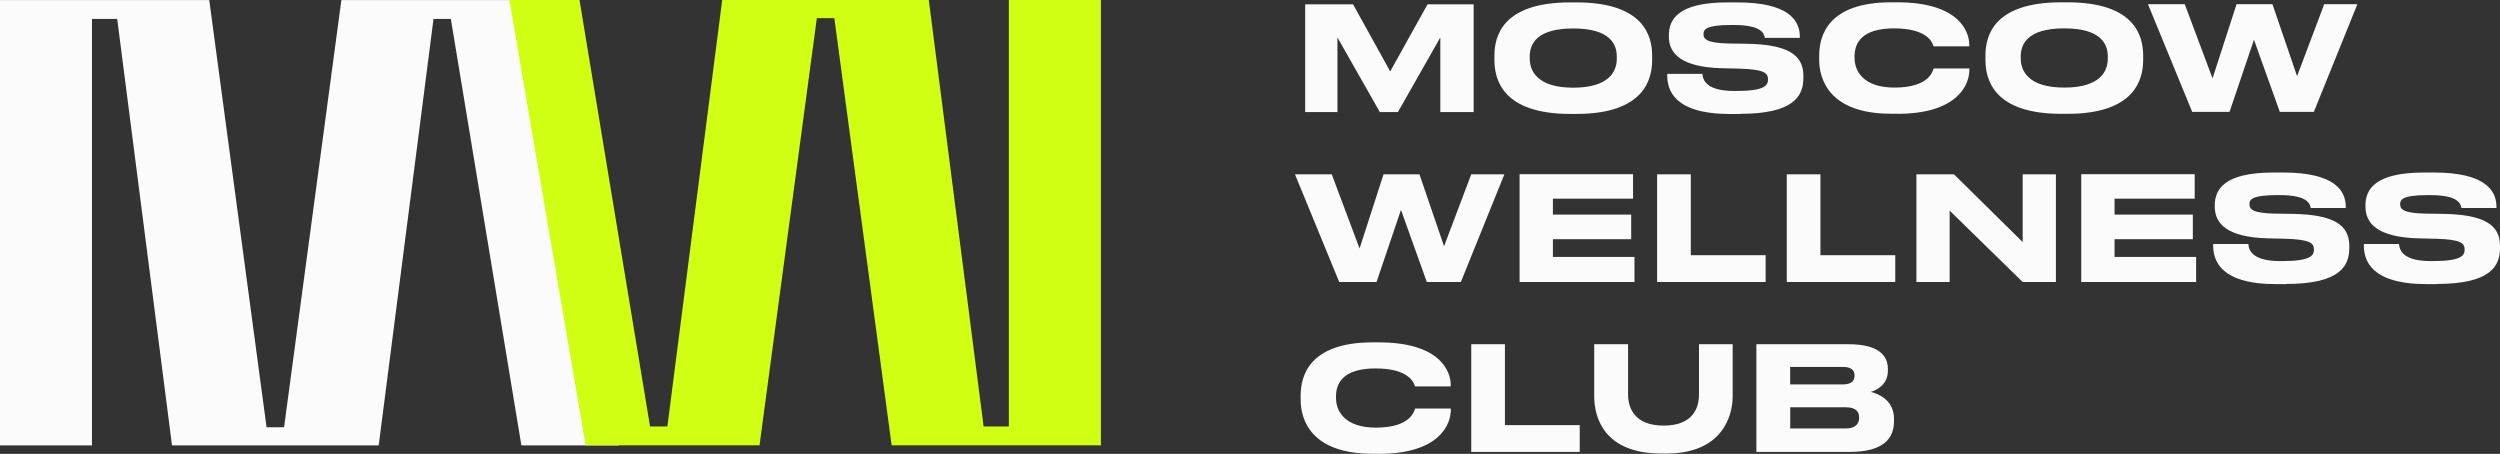 <?xml version="1.0" encoding="UTF-8"?> <svg xmlns="http://www.w3.org/2000/svg" width="683" height="124" viewBox="0 0 683 124" fill="none"><rect x="0" y="0" width="683" height="124" fill="#333333" stroke="none"/> <path d="M169.124 121.691H142.445L123.171 5.174H118.437L103.46 121.691H46.996L32.019 5.174H25.125V121.691H0V0.023H57.167L72.825 116.735H77.607L93.264 0.023H148.271L169.099 121.691H169.124Z" fill="#FBFBFB"></path> <path d="M139.12 0H158.321L177.595 116.517H182.329L197.307 0H253.746L268.724 116.517H275.618V0H300.767V121.668H243.599L227.942 4.956H223.16L207.502 121.668H159.996L139.168 0H139.12Z" fill="#D0FF13"></path> <path d="M356.526 30.611H365.387V10.228L376.966 30.611H381.918L393.497 10.228V30.611H402.6V1.19H390.001L379.806 19.508L369.659 1.19H356.575V30.611H356.526ZM428.987 0.656C410.368 0.656 408.28 9.961 408.28 15.208V16.399C408.28 21.573 410.368 31.121 428.987 31.121H430.686C449.232 31.121 451.368 21.598 451.368 16.399V15.208C451.368 9.936 449.184 0.656 430.686 0.656H428.987ZM441.707 16.034C441.707 19.435 439.692 23.954 429.812 23.954C419.932 23.954 417.917 19.338 417.917 15.961V15.475C417.917 12.123 419.69 7.774 429.812 7.774C439.935 7.774 441.707 12.123 441.707 15.475V16.034ZM475.449 31.097C490.233 31.097 492.684 26.116 492.684 21.258V20.699C492.684 14.844 488.218 12.147 477.148 11.953L472.196 11.88C466.2 11.758 465.399 10.617 465.399 9.353C465.399 8.09 465.909 6.826 473.022 6.826H473.653C481.372 6.826 481.955 9.232 482.149 10.349H491.713V9.96C491.713 5.539 488.558 0.656 474.648 0.656H471.929C458.529 0.656 455.932 5.247 455.932 9.645V10.009C455.932 14.601 459.282 18.318 470.279 18.634L475.328 18.755C482.125 18.95 483.023 20.018 483.023 21.719C483.023 23.298 482.149 24.853 474.405 24.853H473.847C466.249 24.853 465.229 21.962 465.108 20.189H455.495V20.626C455.495 24.513 457.267 31.145 472.682 31.145H475.401L475.449 31.097ZM518.319 31.097C535.117 31.097 538.03 22.861 538.03 19.144V18.707H528.271C528.029 19.387 527.082 23.93 517.566 23.93C508.997 23.93 506.667 19.338 506.667 15.864V15.378C506.667 11.71 508.681 7.75 517.493 7.75C526.815 7.75 528.004 11.855 528.247 12.657H538.006V12.22C538.006 8.77 535.36 0.631 518.319 0.631H516.692C499.311 0.631 497.005 9.839 497.005 15.184V16.326C497.005 21.549 499.651 31.073 516.692 31.073H518.319V31.097ZM563.13 0.631C544.511 0.631 542.424 9.936 542.424 15.184V16.374C542.424 21.549 544.511 31.097 563.13 31.097H564.829C583.376 31.097 585.512 21.573 585.512 16.374V15.184C585.512 9.912 583.327 0.631 564.829 0.631H563.13ZM575.85 16.01C575.85 19.411 573.835 23.93 563.956 23.93C554.076 23.93 552.061 19.314 552.061 15.937V15.451C552.061 12.098 553.833 7.75 563.956 7.75C574.078 7.75 575.85 12.098 575.85 15.451V16.01ZM609.107 30.562L615.783 10.859L622.847 30.562H632.144L644.039 1.142H634.984L627.556 20.796L620.832 1.142H611.025L604.47 21.403L596.872 1.142H586.823L598.911 30.562H609.058H609.107Z" fill="#FBFBFB"></path> <path d="M376.068 77.04L382.743 57.337L389.807 77.04H399.105L410.999 47.619H401.945L394.517 67.273L387.792 47.619H377.985L371.431 67.88L363.833 47.619H353.783L365.872 77.04H376.019H376.068ZM415.15 47.619V77.04H446.538V70.189H424.253V65.354H445.64V58.624H424.253V54.275H446.149V47.594H415.175L415.15 47.619ZM452.728 47.619V77.04H482.368V69.727H461.928V47.619H452.728ZM488.145 47.619V77.04H517.785V69.727H497.345V47.619H488.145ZM523.562 47.619V77.04H532.641V57.531L552.595 77.04H561.674V47.619H552.595V66.131L533.83 47.619H523.562ZM568.592 47.619V77.04H599.98V70.189H577.695V65.354H599.082V58.624H577.695V54.275H599.591V47.594H568.616L568.592 47.619ZM624.594 77.574C639.378 77.574 641.83 72.594 641.83 67.735V67.176C641.83 61.321 637.363 58.624 626.294 58.43L621.342 58.357C615.346 58.236 614.545 57.094 614.545 55.83C614.545 54.567 615.054 53.304 622.167 53.304H622.798C630.518 53.304 631.1 55.709 631.294 56.826H640.859V56.438C640.859 52.016 637.703 47.133 623.793 47.133H621.075C607.675 47.133 605.077 51.724 605.077 56.122V56.486C605.077 61.078 608.427 64.795 619.424 65.111L624.473 65.232C631.27 65.427 632.168 66.496 632.168 68.196C632.168 69.775 631.294 71.33 623.551 71.33H622.992C615.394 71.33 614.375 68.439 614.253 66.666H604.64V67.103C604.64 70.99 606.413 77.623 621.827 77.623H624.546L624.594 77.574ZM665.765 77.574C680.548 77.574 683 72.594 683 67.735V67.176C683 61.321 678.533 58.624 667.464 58.43L662.512 58.357C656.516 58.236 655.715 57.094 655.715 55.83C655.715 54.567 656.225 53.304 663.337 53.304H663.968C671.664 53.304 672.27 55.709 672.465 56.826H682.029V56.438C682.029 52.016 678.873 47.133 664.964 47.133H662.245C648.845 47.133 646.248 51.724 646.248 56.122V56.486C646.248 61.078 649.598 64.795 660.594 65.111L665.643 65.232C672.44 65.427 673.339 66.496 673.339 68.196C673.339 69.775 672.465 71.33 664.721 71.33H664.163C656.565 71.33 655.545 68.439 655.424 66.666H645.811V67.103C645.811 70.99 647.583 77.623 662.997 77.623H665.716L665.765 77.574Z" fill="#FBFBFB"></path> <path d="M376.65 124C393.448 124 396.361 115.764 396.361 112.047V111.609H386.603C386.36 112.29 385.413 116.833 375.898 116.833C367.328 116.833 364.998 112.241 364.998 108.767V108.281C364.998 104.613 367.013 100.653 375.825 100.653C385.146 100.653 386.336 104.758 386.579 105.56H396.337V105.123C396.337 101.673 393.691 93.534 376.65 93.534H375.024C357.643 93.534 355.337 102.742 355.337 108.087V109.229C355.337 114.452 357.983 123.975 375.024 123.975H376.65V124ZM401.945 94.044V123.465H431.584V116.153H411.145V94.044H401.945ZM455.301 123.903C470.351 123.903 473.361 113.845 473.361 108.33V94.044H464.161V107.771C464.161 111.561 462.413 116.274 454.524 116.274C446.635 116.274 444.79 111.561 444.79 107.771V94.044H435.541V108.33C435.541 113.869 438.114 123.903 453.869 123.903H455.301ZM479.867 123.465H505.283C514.799 123.465 517.445 119.627 517.445 115.011V114.452C517.445 109.277 513.148 107.577 511.109 107.066C512.541 106.629 515.77 105.171 515.77 101.333V100.774C515.77 97.3 513.439 94.044 505.016 94.044H479.843V123.465H479.867ZM503.462 100.24C506.036 100.24 506.667 101.357 506.667 102.572V102.645C506.667 103.835 506.036 105.026 503.462 105.026H489.067V100.24H503.462ZM504.263 111.269C507.298 111.269 507.905 112.727 507.905 113.99V114.16C507.905 115.351 507.322 117.051 504.263 117.051H489.092V111.269H504.263Z" fill="#FBFBFB"></path> </svg> 